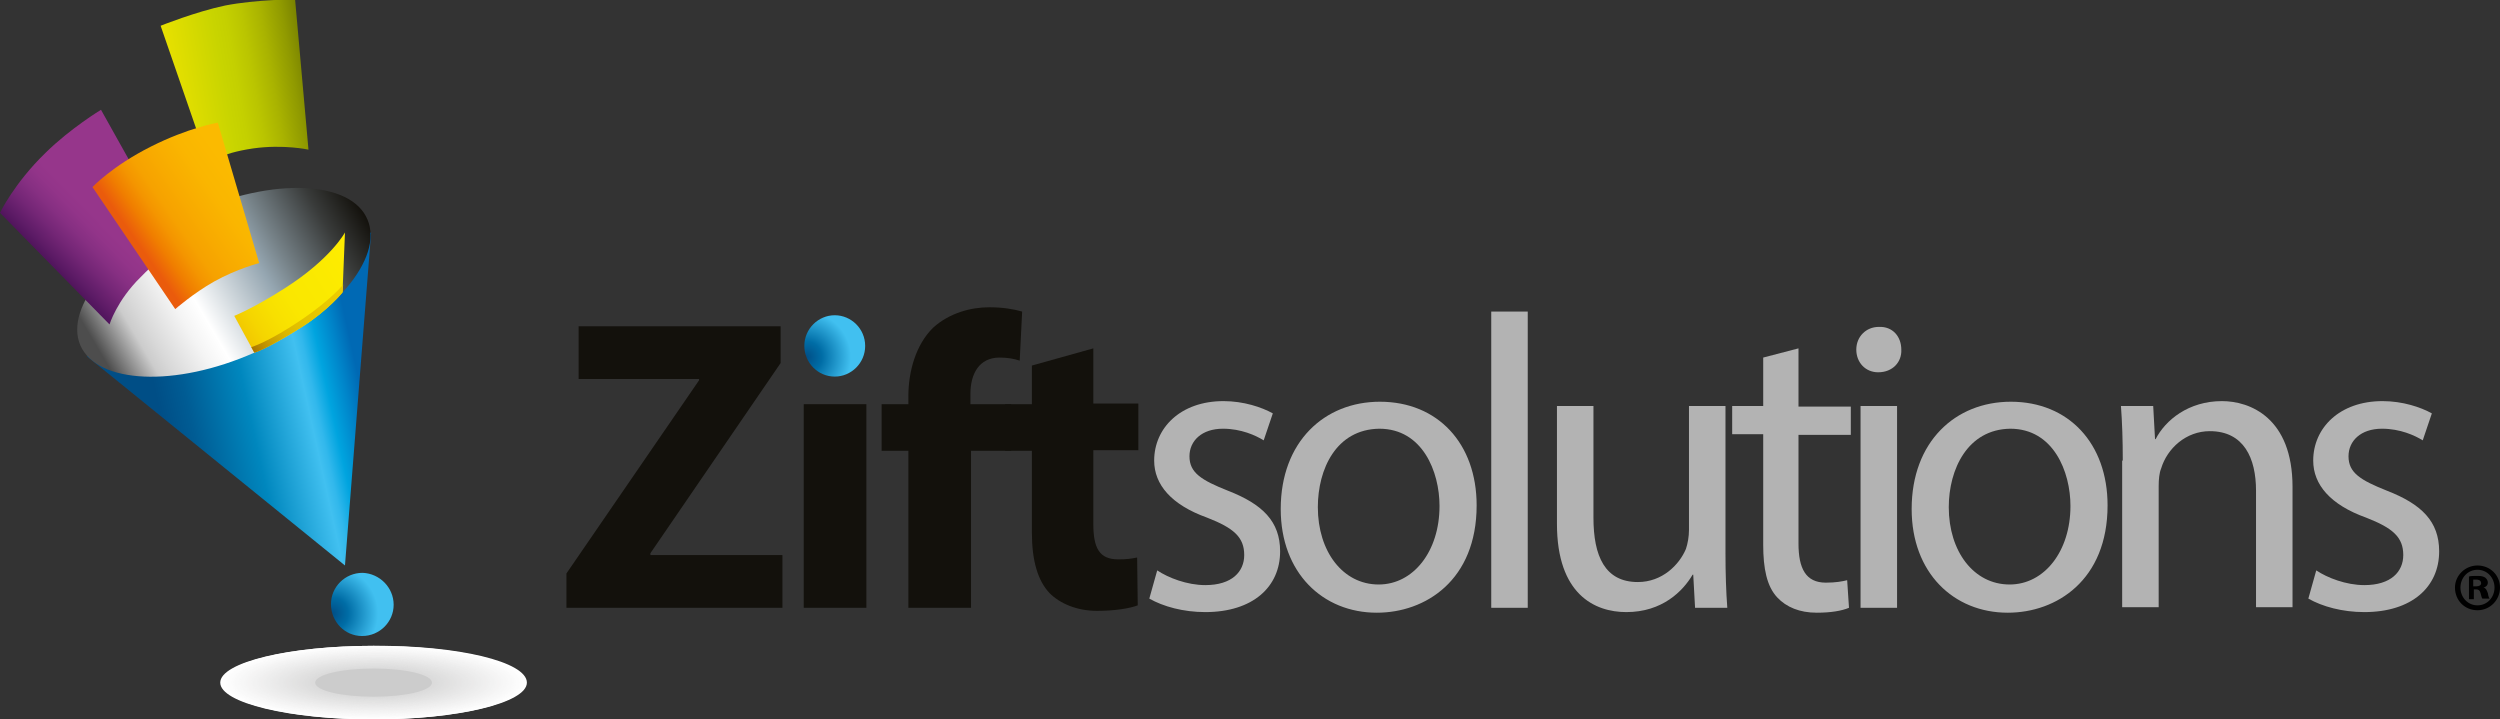 <svg width="278" height="80" viewBox="0 0 278 80" fill="none" xmlns="http://www.w3.org/2000/svg">
<rect x="0" y="0" width="278" height="80" fill="#333333" stroke="none"/>
<g clip-path="url(#clip0_486_10076)">
<path d="M58.59 75.908C58.59 78.159 50.945 80 41.541 80C32.137 80 24.492 78.159 24.492 75.908C24.492 73.657 32.137 71.816 41.541 71.816C50.945 71.748 58.59 73.589 58.59 75.908Z" fill="white"/>
<path d="M58.388 75.908C58.388 78.159 50.878 80 41.541 80C32.272 80 24.695 78.159 24.695 75.908C24.695 73.657 32.204 71.816 41.541 71.816C50.878 71.816 58.388 73.657 58.388 75.908Z" fill="#FEFEFE"/>
<path d="M58.184 75.908C58.184 78.159 50.742 79.932 41.541 79.932C32.34 79.932 24.898 78.159 24.898 75.908C24.898 73.725 32.34 71.884 41.541 71.884C50.742 71.884 58.184 73.657 58.184 75.908Z" fill="#FEFEFE"/>
<path d="M57.981 75.908C57.981 78.09 50.607 79.864 41.541 79.864C32.475 79.864 25.101 78.09 25.101 75.908C25.101 73.725 32.475 71.952 41.541 71.952C50.607 71.884 57.981 73.657 57.981 75.908Z" fill="#FDFDFD"/>
<path d="M57.779 75.908C57.779 78.09 50.539 79.795 41.541 79.795C32.61 79.795 25.303 78.022 25.303 75.908C25.303 73.725 32.543 72.02 41.541 72.02C50.539 71.952 57.779 73.725 57.779 75.908Z" fill="#FCFCFC"/>
<path d="M57.576 75.908C57.576 78.022 50.404 79.795 41.541 79.795C32.678 79.795 25.506 78.09 25.506 75.908C25.506 73.794 32.678 72.02 41.541 72.02C50.404 72.02 57.576 73.725 57.576 75.908Z" fill="#FCFCFC"/>
<path d="M57.373 75.908C57.373 78.022 50.269 79.727 41.541 79.727C32.813 79.727 25.709 78.022 25.709 75.908C25.709 73.794 32.813 72.089 41.541 72.089C50.269 72.089 57.373 73.794 57.373 75.908Z" fill="#FBFBFB"/>
<path d="M57.17 75.908C57.17 78.022 50.201 79.659 41.541 79.659C32.881 79.659 25.912 77.954 25.912 75.908C25.912 73.794 32.881 72.157 41.541 72.157C50.201 72.089 57.17 73.794 57.17 75.908Z" fill="#FAFAFA"/>
<path d="M56.967 75.908C56.967 77.954 50.066 79.659 41.541 79.659C33.016 79.659 26.115 78.022 26.115 75.908C26.115 73.862 33.016 72.157 41.541 72.157C50.066 72.157 56.967 73.794 56.967 75.908Z" fill="#F9F9F9"/>
<path d="M56.764 75.908C56.764 77.954 49.93 79.591 41.541 79.591C33.151 79.591 26.318 77.954 26.318 75.908C26.318 73.862 33.151 72.225 41.541 72.225C49.93 72.225 56.764 73.862 56.764 75.908Z" fill="#F9F9F9"/>
<path d="M56.561 75.908C56.561 77.886 49.863 79.523 41.541 79.523C33.219 79.523 26.521 77.886 26.521 75.908C26.521 73.93 33.219 72.293 41.541 72.293C49.863 72.225 56.561 73.862 56.561 75.908Z" fill="#F8F8F8"/>
<path d="M56.358 75.908C56.358 77.886 49.727 79.454 41.541 79.454C33.355 79.454 26.724 77.886 26.724 75.908C26.724 73.93 33.355 72.362 41.541 72.362C49.727 72.293 56.358 73.93 56.358 75.908Z" fill="#F7F7F7"/>
<path d="M56.155 75.908C56.155 77.886 49.592 79.454 41.541 79.454C33.49 79.454 26.927 77.886 26.927 75.908C26.927 73.93 33.49 72.362 41.541 72.362C49.592 72.362 56.155 73.93 56.155 75.908Z" fill="#F7F7F7"/>
<path d="M55.952 75.908C55.952 77.818 49.524 79.386 41.541 79.386C33.557 79.386 27.13 77.818 27.13 75.908C27.13 73.998 33.557 72.43 41.541 72.43C49.524 72.43 55.952 73.93 55.952 75.908Z" fill="#F6F6F6"/>
<path d="M55.749 75.908C55.749 77.818 49.389 79.318 41.541 79.318C33.693 79.318 27.333 77.749 27.333 75.908C27.333 73.998 33.693 72.498 41.541 72.498C49.389 72.43 55.749 73.998 55.749 75.908Z" fill="#F5F5F5"/>
<path d="M55.546 75.908C55.546 77.749 49.254 79.318 41.541 79.318C33.828 79.318 27.536 77.818 27.536 75.908C27.536 74.067 33.828 72.498 41.541 72.498C49.254 72.498 55.546 73.998 55.546 75.908Z" fill="#F5F4F4"/>
<path d="M55.343 75.908C55.343 77.749 49.186 79.25 41.541 79.25C33.896 79.25 27.739 77.749 27.739 75.908C27.739 74.067 33.896 72.566 41.541 72.566C49.186 72.566 55.343 74.067 55.343 75.908Z" fill="#F4F4F4"/>
<path d="M55.14 75.908C55.14 77.749 49.051 79.182 41.541 79.182C34.031 79.182 27.942 77.681 27.942 75.908C27.942 74.067 34.031 72.634 41.541 72.634C49.051 72.566 55.14 74.067 55.14 75.908Z" fill="#F3F3F3"/>
<path d="M54.937 75.908C54.937 77.681 48.916 79.113 41.541 79.113C34.166 79.113 28.145 77.681 28.145 75.908C28.145 74.135 34.166 72.703 41.541 72.703C48.983 72.634 54.937 74.067 54.937 75.908Z" fill="#F2F2F2"/>
<path d="M54.734 75.908C54.734 77.681 48.848 79.113 41.541 79.113C34.234 79.113 28.348 77.681 28.348 75.908C28.348 74.135 34.234 72.703 41.541 72.703C48.848 72.703 54.734 74.135 54.734 75.908Z" fill="#F2F2F2"/>
<path d="M54.531 75.908C54.531 77.613 48.712 79.045 41.541 79.045C34.369 79.045 28.551 77.613 28.551 75.908C28.551 74.203 34.369 72.771 41.541 72.771C48.712 72.771 54.531 74.135 54.531 75.908Z" fill="#F1F1F1"/>
<path d="M54.328 75.908C54.328 77.613 48.577 78.977 41.541 78.977C34.505 78.977 28.754 77.613 28.754 75.908C28.754 74.203 34.505 72.839 41.541 72.839C48.645 72.771 54.328 74.203 54.328 75.908Z" fill="#F0F0F0"/>
<path d="M54.125 75.908C54.125 77.613 48.51 78.977 41.541 78.977C34.572 78.977 28.957 77.613 28.957 75.908C28.957 74.203 34.572 72.839 41.541 72.839C48.51 72.839 54.125 74.203 54.125 75.908Z" fill="#F0EFEF"/>
<path d="M53.922 75.908C53.922 77.545 48.374 78.909 41.541 78.909C34.708 78.909 29.16 77.545 29.16 75.908C29.16 74.271 34.708 72.907 41.541 72.907C48.374 72.907 53.922 74.203 53.922 75.908Z" fill="#EFEFEF"/>
<path d="M53.719 75.908C53.719 77.545 48.239 78.841 41.541 78.841C34.843 78.841 29.363 77.545 29.363 75.908C29.363 74.271 34.843 72.975 41.541 72.975C48.307 72.907 53.719 74.271 53.719 75.908Z" fill="#EEEEEE"/>
<path d="M53.516 75.908C53.516 77.477 48.171 78.772 41.541 78.772C34.911 78.772 29.566 77.477 29.566 75.908C29.566 74.339 34.911 73.043 41.541 73.043C48.171 72.975 53.516 74.271 53.516 75.908Z" fill="#EDEDED"/>
<path d="M53.313 75.908C53.313 77.477 48.036 78.772 41.541 78.772C35.046 78.772 29.769 77.477 29.769 75.908C29.769 74.339 35.046 73.043 41.541 73.043C48.036 73.043 53.313 74.339 53.313 75.908Z" fill="#EDEDED"/>
<path d="M53.11 75.908C53.11 77.477 47.901 78.704 41.541 78.704C35.181 78.704 29.972 77.477 29.972 75.908C29.972 74.339 35.181 73.112 41.541 73.112C47.968 73.112 53.11 74.339 53.11 75.908Z" fill="#ECECEC"/>
<path d="M52.907 75.908C52.907 77.408 47.833 78.636 41.541 78.636C35.249 78.636 30.175 77.408 30.175 75.908C30.175 74.407 35.249 73.18 41.541 73.18C47.833 73.112 52.907 74.339 52.907 75.908Z" fill="#EBEBEB"/>
<path d="M52.704 75.908C52.704 77.408 47.698 78.636 41.541 78.636C35.384 78.636 30.378 77.408 30.378 75.908C30.378 74.407 35.384 73.18 41.541 73.18C47.698 73.18 52.704 74.407 52.704 75.908Z" fill="#EBEAEA"/>
<path d="M52.501 75.908C52.501 77.34 47.562 78.568 41.541 78.568C35.452 78.568 30.581 77.408 30.581 75.908C30.581 74.476 35.52 73.248 41.541 73.248C47.63 73.248 52.501 74.407 52.501 75.908Z" fill="#EAEAEA"/>
<path d="M52.298 75.908C52.298 77.34 47.495 78.5 41.541 78.5C35.587 78.5 30.784 77.34 30.784 75.908C30.784 74.476 35.587 73.316 41.541 73.316C47.495 73.248 52.298 74.476 52.298 75.908Z" fill="#E9E9E9"/>
<path d="M52.095 75.908C52.095 77.34 47.359 78.431 41.541 78.431C35.722 78.431 30.987 77.272 30.987 75.908C30.987 74.476 35.722 73.385 41.541 73.385C47.359 73.316 52.095 74.476 52.095 75.908Z" fill="#E8E8E8"/>
<path d="M51.892 75.908C51.892 77.272 47.224 78.431 41.541 78.431C35.79 78.431 31.19 77.34 31.19 75.908C31.19 74.544 35.858 73.385 41.541 73.385C47.292 73.385 51.892 74.476 51.892 75.908Z" fill="#E8E8E8"/>
<path d="M51.69 75.908C51.69 77.272 47.157 78.363 41.541 78.363C35.926 78.363 31.393 77.272 31.393 75.908C31.393 74.544 35.926 73.453 41.541 73.453C47.157 73.453 51.69 74.544 51.69 75.908Z" fill="#E7E7E7"/>
<path d="M51.486 75.908C51.486 77.204 47.021 78.295 41.541 78.295C36.061 78.295 31.596 77.204 31.596 75.908C31.596 74.612 36.061 73.521 41.541 73.521C47.021 73.453 51.486 74.544 51.486 75.908Z" fill="#E6E6E6"/>
<path d="M51.283 75.908C51.283 77.204 46.886 78.295 41.541 78.295C36.129 78.295 31.799 77.272 31.799 75.908C31.799 74.544 36.196 73.521 41.541 73.521C46.953 73.521 51.283 74.612 51.283 75.908Z" fill="#E6E5E5"/>
<path d="M51.081 75.908C51.081 77.204 46.818 78.227 41.541 78.227C36.264 78.227 32.002 77.204 32.002 75.908C32.002 74.612 36.264 73.589 41.541 73.589C46.818 73.589 51.081 74.612 51.081 75.908Z" fill="#E5E5E5"/>
<path d="M50.877 75.908C50.877 77.136 46.683 78.159 41.541 78.159C36.399 78.159 32.204 77.136 32.204 75.908C32.204 74.68 36.399 73.657 41.541 73.657C46.683 73.589 50.877 74.612 50.877 75.908Z" fill="#E4E4E4"/>
<path d="M50.675 75.908C50.675 77.135 46.615 78.09 41.541 78.09C36.467 78.09 32.407 77.135 32.407 75.908C32.407 74.68 36.467 73.725 41.541 73.725C46.615 73.657 50.675 74.68 50.675 75.908Z" fill="#E3E3E3"/>
<path d="M50.472 75.908C50.472 77.067 46.48 78.09 41.541 78.09C36.602 78.09 32.61 77.136 32.61 75.908C32.61 74.749 36.602 73.725 41.541 73.725C46.48 73.725 50.472 74.68 50.472 75.908Z" fill="#E3E3E2"/>
<path d="M41.541 78.022C46.361 78.022 50.269 77.076 50.269 75.908C50.269 74.74 46.361 73.794 41.541 73.794C36.721 73.794 32.813 74.74 32.813 75.908C32.813 77.076 36.721 78.022 41.541 78.022Z" fill="#E2E2E2"/>
<path d="M50.066 75.908C50.066 77.067 46.277 77.954 41.541 77.954C36.805 77.954 33.016 76.999 33.016 75.908C33.016 74.749 36.805 73.862 41.541 73.862C46.277 73.794 50.066 74.749 50.066 75.908Z" fill="#E1E1E1"/>
<path d="M49.863 75.908C49.863 76.999 46.142 77.886 41.541 77.886C36.94 77.886 33.219 76.999 33.219 75.908C33.219 74.817 36.94 73.93 41.541 73.93C46.142 73.862 49.863 74.749 49.863 75.908Z" fill="#E1E0E0"/>
<path d="M49.66 75.908C49.66 76.999 46.006 77.886 41.541 77.886C37.076 77.886 33.422 76.999 33.422 75.908C33.422 74.817 37.076 73.93 41.541 73.93C46.074 73.93 49.66 74.817 49.66 75.908Z" fill="#E0E0E0"/>
<path d="M49.457 75.908C49.457 76.931 45.939 77.818 41.541 77.818C37.143 77.818 33.625 76.931 33.625 75.908C33.625 74.885 37.143 73.998 41.541 73.998C45.939 73.998 49.457 74.817 49.457 75.908Z" fill="#DFDFDF"/>
<path d="M49.254 75.908C49.254 76.931 45.803 77.749 41.541 77.749C37.279 77.749 33.828 76.931 33.828 75.908C33.828 74.885 37.279 74.067 41.541 74.067C45.803 73.998 49.254 74.817 49.254 75.908Z" fill="#DEDEDE"/>
<path d="M49.051 75.908C49.051 76.931 45.668 77.749 41.541 77.749C37.414 77.749 34.031 76.931 34.031 75.908C34.031 74.885 37.414 74.067 41.541 74.067C45.736 74.067 49.051 74.885 49.051 75.908Z" fill="#DEDEDE"/>
<path d="M48.848 75.908C48.848 76.863 45.6 77.681 41.541 77.681C37.482 77.681 34.234 76.863 34.234 75.908C34.234 74.953 37.482 74.135 41.541 74.135C45.6 74.135 48.848 74.885 48.848 75.908Z" fill="#DDDDDD"/>
<path d="M48.645 75.908C48.645 76.863 45.465 77.613 41.541 77.613C37.617 77.613 34.437 76.863 34.437 75.908C34.437 74.953 37.617 74.203 41.541 74.203C45.465 74.135 48.645 74.953 48.645 75.908Z" fill="#DCDCDC"/>
<path d="M48.442 75.908C48.442 76.863 45.33 77.545 41.541 77.545C37.752 77.545 34.64 76.794 34.64 75.908C34.64 74.953 37.752 74.271 41.541 74.271C45.397 74.203 48.442 74.953 48.442 75.908Z" fill="#DCDBDB"/>
<path d="M48.239 75.908C48.239 76.794 45.262 77.545 41.541 77.545C37.82 77.545 34.843 76.794 34.843 75.908C34.843 75.021 37.82 74.271 41.541 74.271C45.262 74.271 48.239 74.953 48.239 75.908Z" fill="#DBDBDB"/>
<path d="M48.036 75.908C48.036 76.794 45.127 77.477 41.541 77.477C37.955 77.477 35.046 76.794 35.046 75.908C35.046 75.021 37.955 74.339 41.541 74.339C45.127 74.339 48.036 75.021 48.036 75.908Z" fill="#CCCCCC"/>
<path d="M278 65.337C278 66.701 276.917 67.86 275.497 67.86C274.076 67.86 272.993 66.769 272.993 65.337C272.993 63.973 274.144 62.882 275.497 62.882C276.917 62.882 278 63.973 278 65.337ZM273.602 65.337C273.602 66.428 274.414 67.315 275.497 67.315C276.579 67.315 277.391 66.428 277.391 65.337C277.391 64.246 276.579 63.359 275.497 63.359C274.414 63.359 273.602 64.246 273.602 65.337ZM275.091 66.633H274.549V64.109C274.752 64.041 275.091 64.041 275.497 64.041C275.97 64.041 276.173 64.109 276.376 64.246C276.512 64.382 276.647 64.518 276.647 64.791C276.647 65.064 276.444 65.269 276.173 65.337C276.444 65.405 276.512 65.609 276.647 65.951C276.715 66.36 276.782 66.496 276.85 66.564H276.038C275.97 66.496 275.903 66.223 275.835 65.951C275.767 65.678 275.632 65.541 275.361 65.541H275.091V66.633ZM275.091 65.2H275.361C275.7 65.2 275.903 65.064 275.903 64.859C275.903 64.655 275.767 64.45 275.361 64.45C275.226 64.45 275.091 64.45 275.023 64.45V65.2H275.091Z" fill="black"/>
<path d="M9.675 39.625L38.361 62.882L41.27 25.848L9.675 39.625Z" fill="url(#paint0_linear_486_10076)"/>
<path d="M96.207 38.465C96.207 40.375 94.651 41.876 92.825 41.876C90.93 41.876 89.442 40.307 89.442 38.465C89.442 36.556 90.998 35.055 92.825 35.055C94.651 35.055 96.207 36.556 96.207 38.465Z" fill="url(#paint1_radial_486_10076)"/>
<path d="M40.864 24.416C42.691 28.713 37.076 35.396 28.28 39.216C19.485 43.103 10.825 42.694 8.931 38.397C7.104 34.101 12.719 27.417 21.515 23.598C30.378 19.71 39.038 20.051 40.864 24.416Z" fill="url(#paint2_linear_486_10076)"/>
<path d="M34.302 16.641C34.302 16.641 31.528 16.027 28.145 16.505C24.424 17.05 23.139 18.142 23.139 18.142L17.861 2.864C17.861 2.864 21.785 1.296 25.033 0.614C28.551 -0.068 32.813 -0.068 32.813 -0.068L34.302 16.641Z" fill="url(#paint3_linear_486_10076)"/>
<path d="M19.891 27.69C19.891 27.69 18.538 27.826 15.629 30.827C12.99 33.419 12.178 36.078 12.178 36.078L0 23.666C0 23.666 1.556 20.392 5.074 16.982C7.848 14.254 11.231 12.208 11.231 12.208L19.891 27.69Z" fill="url(#paint4_linear_486_10076)"/>
<path d="M33.693 36.283C29.498 38.943 28.28 39.216 28.28 39.216L26.048 35.124C26.048 35.124 28.145 34.305 31.663 32.055C36.805 28.781 38.361 25.848 38.361 25.848L38.091 32.464C38.091 32.532 36.467 34.51 33.693 36.283Z" fill="url(#paint5_linear_486_10076)"/>
<path d="M33.693 36.283C29.498 38.943 28.28 39.216 28.28 39.216L27.942 38.602C27.942 38.602 29.837 38.056 33.558 35.533C36.873 33.282 38.158 31.645 38.158 31.645L38.091 32.532C38.091 32.532 36.467 34.51 33.693 36.283Z" fill="url(#paint6_linear_486_10076)"/>
<path d="M28.822 29.258C28.822 29.258 26.386 29.872 23.815 31.304C21.515 32.6 19.485 34.373 19.485 34.373L10.284 20.801C10.284 20.801 12.449 18.483 16.779 16.3C20.974 14.186 24.221 13.64 24.221 13.64L28.822 29.258Z" fill="url(#paint7_linear_486_10076)"/>
<path d="M43.774 67.246C43.774 69.156 42.218 70.725 40.255 70.725C38.361 70.725 36.805 69.156 36.805 67.178C36.805 65.269 38.361 63.7 40.323 63.7C42.218 63.768 43.774 65.337 43.774 67.246Z" fill="url(#paint8_radial_486_10076)"/>
<path d="M62.988 63.768L77.737 42.285V42.148H64.341V36.283H86.803V40.375L72.325 61.517V61.722H87.006V67.587H62.988V63.768Z" fill="#13110C"/>
<path d="M96.343 44.945H89.374V67.587H96.343V44.945Z" fill="#13110C"/>
<path d="M101.011 67.587V50.128H98.034V44.945H101.011V44.058C101.011 41.33 101.823 38.329 103.785 36.419C105.612 34.783 107.98 34.169 110.009 34.169C111.498 34.169 112.715 34.373 113.663 34.646L113.392 40.102C112.783 39.898 112.039 39.761 111.159 39.761C108.859 39.761 107.912 41.603 107.912 43.785V44.945H112.445V50.128H107.98V67.587H101.011Z" fill="#13110C"/>
<path d="M121.578 38.738V44.876H126.585V50.06H121.578V58.244C121.578 60.972 122.255 62.2 124.352 62.2C125.3 62.2 125.773 62.131 126.45 61.995L126.517 67.315C125.638 67.656 123.946 67.928 121.984 67.928C119.752 67.928 117.857 67.11 116.707 65.951C115.422 64.587 114.745 62.404 114.745 59.199V50.128H111.768V44.945H114.745V40.648L121.578 38.738Z" fill="#13110C"/>
<path d="M128.682 63.427C129.9 64.246 131.998 65.064 134.027 65.064C137.004 65.064 138.357 63.563 138.357 61.722C138.357 59.744 137.207 58.721 134.23 57.562C130.238 56.13 128.344 53.879 128.344 51.219C128.344 47.604 131.253 44.604 136.057 44.604C138.29 44.604 140.319 45.286 141.537 45.968L140.522 48.968C139.643 48.423 138.019 47.673 135.989 47.673C133.621 47.673 132.268 49.037 132.268 50.742C132.268 52.583 133.621 53.401 136.531 54.561C140.387 56.061 142.349 57.971 142.349 61.313C142.349 65.269 139.304 68.065 134.027 68.065C131.592 68.065 129.359 67.451 127.803 66.564L128.682 63.427Z" fill="#B3B3B3"/>
<path d="M164.202 56.198C164.202 64.518 158.519 68.133 153.106 68.133C147.085 68.133 142.417 63.7 142.417 56.607C142.417 49.105 147.288 44.672 153.445 44.672C159.872 44.672 164.202 49.309 164.202 56.198ZM146.544 56.402C146.544 61.313 149.318 64.996 153.309 64.996C157.166 64.996 160.075 61.313 160.075 56.266C160.075 52.447 158.181 47.673 153.377 47.673C148.573 47.741 146.544 52.174 146.544 56.402Z" fill="#B3B3B3"/>
<path d="M165.826 34.646H169.885V67.587H165.826V34.646Z" fill="#B3B3B3"/>
<path d="M191.873 61.449C191.873 63.768 191.941 65.814 192.076 67.587H188.491L188.288 63.904H188.22C187.138 65.746 184.837 68.065 180.845 68.065C177.327 68.065 173.133 66.087 173.133 58.244V45.149H177.192V57.562C177.192 61.858 178.477 64.723 182.131 64.723C184.837 64.723 186.732 62.813 187.476 61.04C187.679 60.426 187.814 59.676 187.814 58.926V45.149H191.873V61.449Z" fill="#B3B3B3"/>
<path d="M199.992 38.738V45.217H205.811V48.355H199.992V60.426C199.992 63.222 200.804 64.791 203.037 64.791C204.119 64.791 204.863 64.655 205.405 64.518L205.608 67.587C204.796 67.928 203.578 68.133 202.022 68.133C200.128 68.133 198.639 67.519 197.624 66.428C196.474 65.2 196.068 63.222 196.068 60.563V48.286H192.618V45.149H196.068V39.761L199.992 38.738Z" fill="#B3B3B3"/>
<path d="M211.426 38.875C211.494 40.239 210.479 41.398 208.855 41.398C207.434 41.398 206.42 40.307 206.42 38.875C206.42 37.443 207.502 36.351 208.923 36.351C210.479 36.283 211.426 37.443 211.426 38.875ZM206.893 67.587V45.149H210.953V67.587H206.893Z" fill="#B3B3B3"/>
<path d="M234.362 56.198C234.362 64.518 228.678 68.133 223.266 68.133C217.245 68.133 212.576 63.7 212.576 56.607C212.576 49.105 217.448 44.672 223.604 44.672C230.032 44.672 234.362 49.309 234.362 56.198ZM216.703 56.402C216.703 61.313 219.477 64.996 223.469 64.996C227.325 64.996 230.235 61.313 230.235 56.266C230.235 52.447 228.34 47.673 223.537 47.673C218.801 47.741 216.703 52.174 216.703 56.402Z" fill="#B3B3B3"/>
<path d="M236.053 51.219C236.053 48.9 235.985 46.991 235.85 45.149H239.436L239.639 48.832H239.706C240.789 46.718 243.36 44.604 247.081 44.604C250.193 44.604 254.929 46.445 254.929 54.152V67.519H250.87V54.561C250.87 50.946 249.517 47.945 245.728 47.945C243.089 47.945 240.992 49.855 240.315 52.106C240.112 52.583 240.045 53.333 240.045 54.015V67.519H235.985V51.219H236.053Z" fill="#B3B3B3"/>
<path d="M257.568 63.427C258.786 64.246 260.883 65.064 262.913 65.064C265.89 65.064 267.243 63.563 267.243 61.722C267.243 59.744 266.092 58.721 263.116 57.562C259.124 56.13 257.229 53.879 257.229 51.219C257.229 47.604 260.139 44.604 264.942 44.604C267.175 44.604 269.205 45.286 270.422 45.968L269.408 48.968C268.528 48.423 266.904 47.673 264.875 47.673C262.507 47.673 261.154 49.037 261.154 50.742C261.154 52.583 262.507 53.401 265.416 54.561C269.272 56.061 271.234 57.971 271.234 61.313C271.234 65.269 268.19 68.065 262.913 68.065C260.477 68.065 258.244 67.451 256.688 66.564L257.568 63.427Z" fill="#B3B3B3"/>
</g>
<defs>
<linearGradient id="paint0_linear_486_10076" x1="18.488" y1="49.132" x2="40.38" y2="44.328" gradientUnits="userSpaceOnUse">
<stop stop-color="#004E86"/>
<stop offset="0.143" stop-color="#005C94"/>
<stop offset="0.434" stop-color="#0087BE"/>
<stop offset="0.725" stop-color="#41C0F0"/>
<stop offset="0.766" stop-color="#32B8EC"/>
<stop offset="0.836" stop-color="#00A4DF"/>
<stop offset="0.927" stop-color="#0084C9"/>
<stop offset="1" stop-color="#0069B4"/>
</linearGradient>
<radialGradient id="paint1_radial_486_10076" cx="0" cy="0" r="1" gradientUnits="userSpaceOnUse" gradientTransform="translate(89.655 39.718) scale(6.703 6.757)">
<stop stop-color="#004E86"/>
<stop offset="0.261" stop-color="#006DA6"/>
<stop offset="0.742" stop-color="#41C0F0"/>
</radialGradient>
<linearGradient id="paint2_linear_486_10076" x1="39.781" y1="22.491" x2="11.186" y2="39.294" gradientUnits="userSpaceOnUse">
<stop stop-color="#13110C"/>
<stop offset="0.131" stop-color="#393B3A"/>
<stop offset="0.308" stop-color="#778389"/>
<stop offset="0.39" stop-color="#95A6B1"/>
<stop offset="0.637" stop-color="white"/>
<stop offset="0.706" stop-color="#F4F4F4"/>
<stop offset="0.825" stop-color="#D8D8D8"/>
<stop offset="0.868" stop-color="#CCCCCC"/>
<stop offset="1" stop-color="#4D4D4D"/>
</linearGradient>
<linearGradient id="paint3_linear_486_10076" x1="19.211" y1="10.521" x2="34.242" y2="7.892" gradientUnits="userSpaceOnUse">
<stop stop-color="#E8E100"/>
<stop offset="0.39" stop-color="#C8D400"/>
<stop offset="0.477" stop-color="#C4D000"/>
<stop offset="0.597" stop-color="#BAC500"/>
<stop offset="0.736" stop-color="#A9B300"/>
<stop offset="0.887" stop-color="#909A00"/>
<stop offset="1" stop-color="#798200"/>
</linearGradient>
<linearGradient id="paint4_linear_486_10076" x1="5.661" y1="29.471" x2="17.122" y2="18.204" gradientUnits="userSpaceOnUse">
<stop stop-color="#50145C"/>
<stop offset="0.06" stop-color="#5D1B66"/>
<stop offset="0.173" stop-color="#742676"/>
<stop offset="0.28" stop-color="#862F82"/>
<stop offset="0.377" stop-color="#923489"/>
<stop offset="0.456" stop-color="#96368B"/>
</linearGradient>
<linearGradient id="paint5_linear_486_10076" x1="39.979" y1="28.437" x2="26.829" y2="37.024" gradientUnits="userSpaceOnUse">
<stop stop-color="#FFED00"/>
<stop offset="0.385" stop-color="#FAE900"/>
<stop offset="0.574" stop-color="#FAE700"/>
<stop offset="0.733" stop-color="#F8E000"/>
<stop offset="0.881" stop-color="#F5D500"/>
<stop offset="1" stop-color="#F2C700"/>
</linearGradient>
<linearGradient id="paint6_linear_486_10076" x1="38.498" y1="32.232" x2="28.123" y2="39.007" gradientUnits="userSpaceOnUse">
<stop stop-color="#EFCD00"/>
<stop offset="0.385" stop-color="#E5C500"/>
<stop offset="0.543" stop-color="#E2C100"/>
<stop offset="0.677" stop-color="#DAB600"/>
<stop offset="0.802" stop-color="#CCA300"/>
<stop offset="0.921" stop-color="#B98A00"/>
<stop offset="1" stop-color="#A97500"/>
</linearGradient>
<linearGradient id="paint7_linear_486_10076" x1="26.325" y1="20.084" x2="15.673" y2="27.524" gradientUnits="userSpaceOnUse">
<stop stop-color="#FBBA00"/>
<stop offset="0.211" stop-color="#FAB600"/>
<stop offset="0.471" stop-color="#F8AA00"/>
<stop offset="0.538" stop-color="#F7A600"/>
<stop offset="0.623" stop-color="#F6A200"/>
<stop offset="0.733" stop-color="#F49500"/>
<stop offset="0.858" stop-color="#F07E00"/>
<stop offset="0.993" stop-color="#EB5D0B"/>
<stop offset="1" stop-color="#EA5B0C"/>
</linearGradient>
<radialGradient id="paint8_radial_486_10076" cx="0" cy="0" r="1" gradientUnits="userSpaceOnUse" gradientTransform="translate(36.91 68.215) rotate(0.312) scale(6.923 6.979)">
<stop stop-color="#004E86"/>
<stop offset="0.261" stop-color="#006DA6"/>
<stop offset="0.742" stop-color="#41C0F0"/>
</radialGradient>
<clipPath id="clip0_486_10076">
<rect width="278" height="80" fill="white"/>
</clipPath>
</defs>
</svg>
